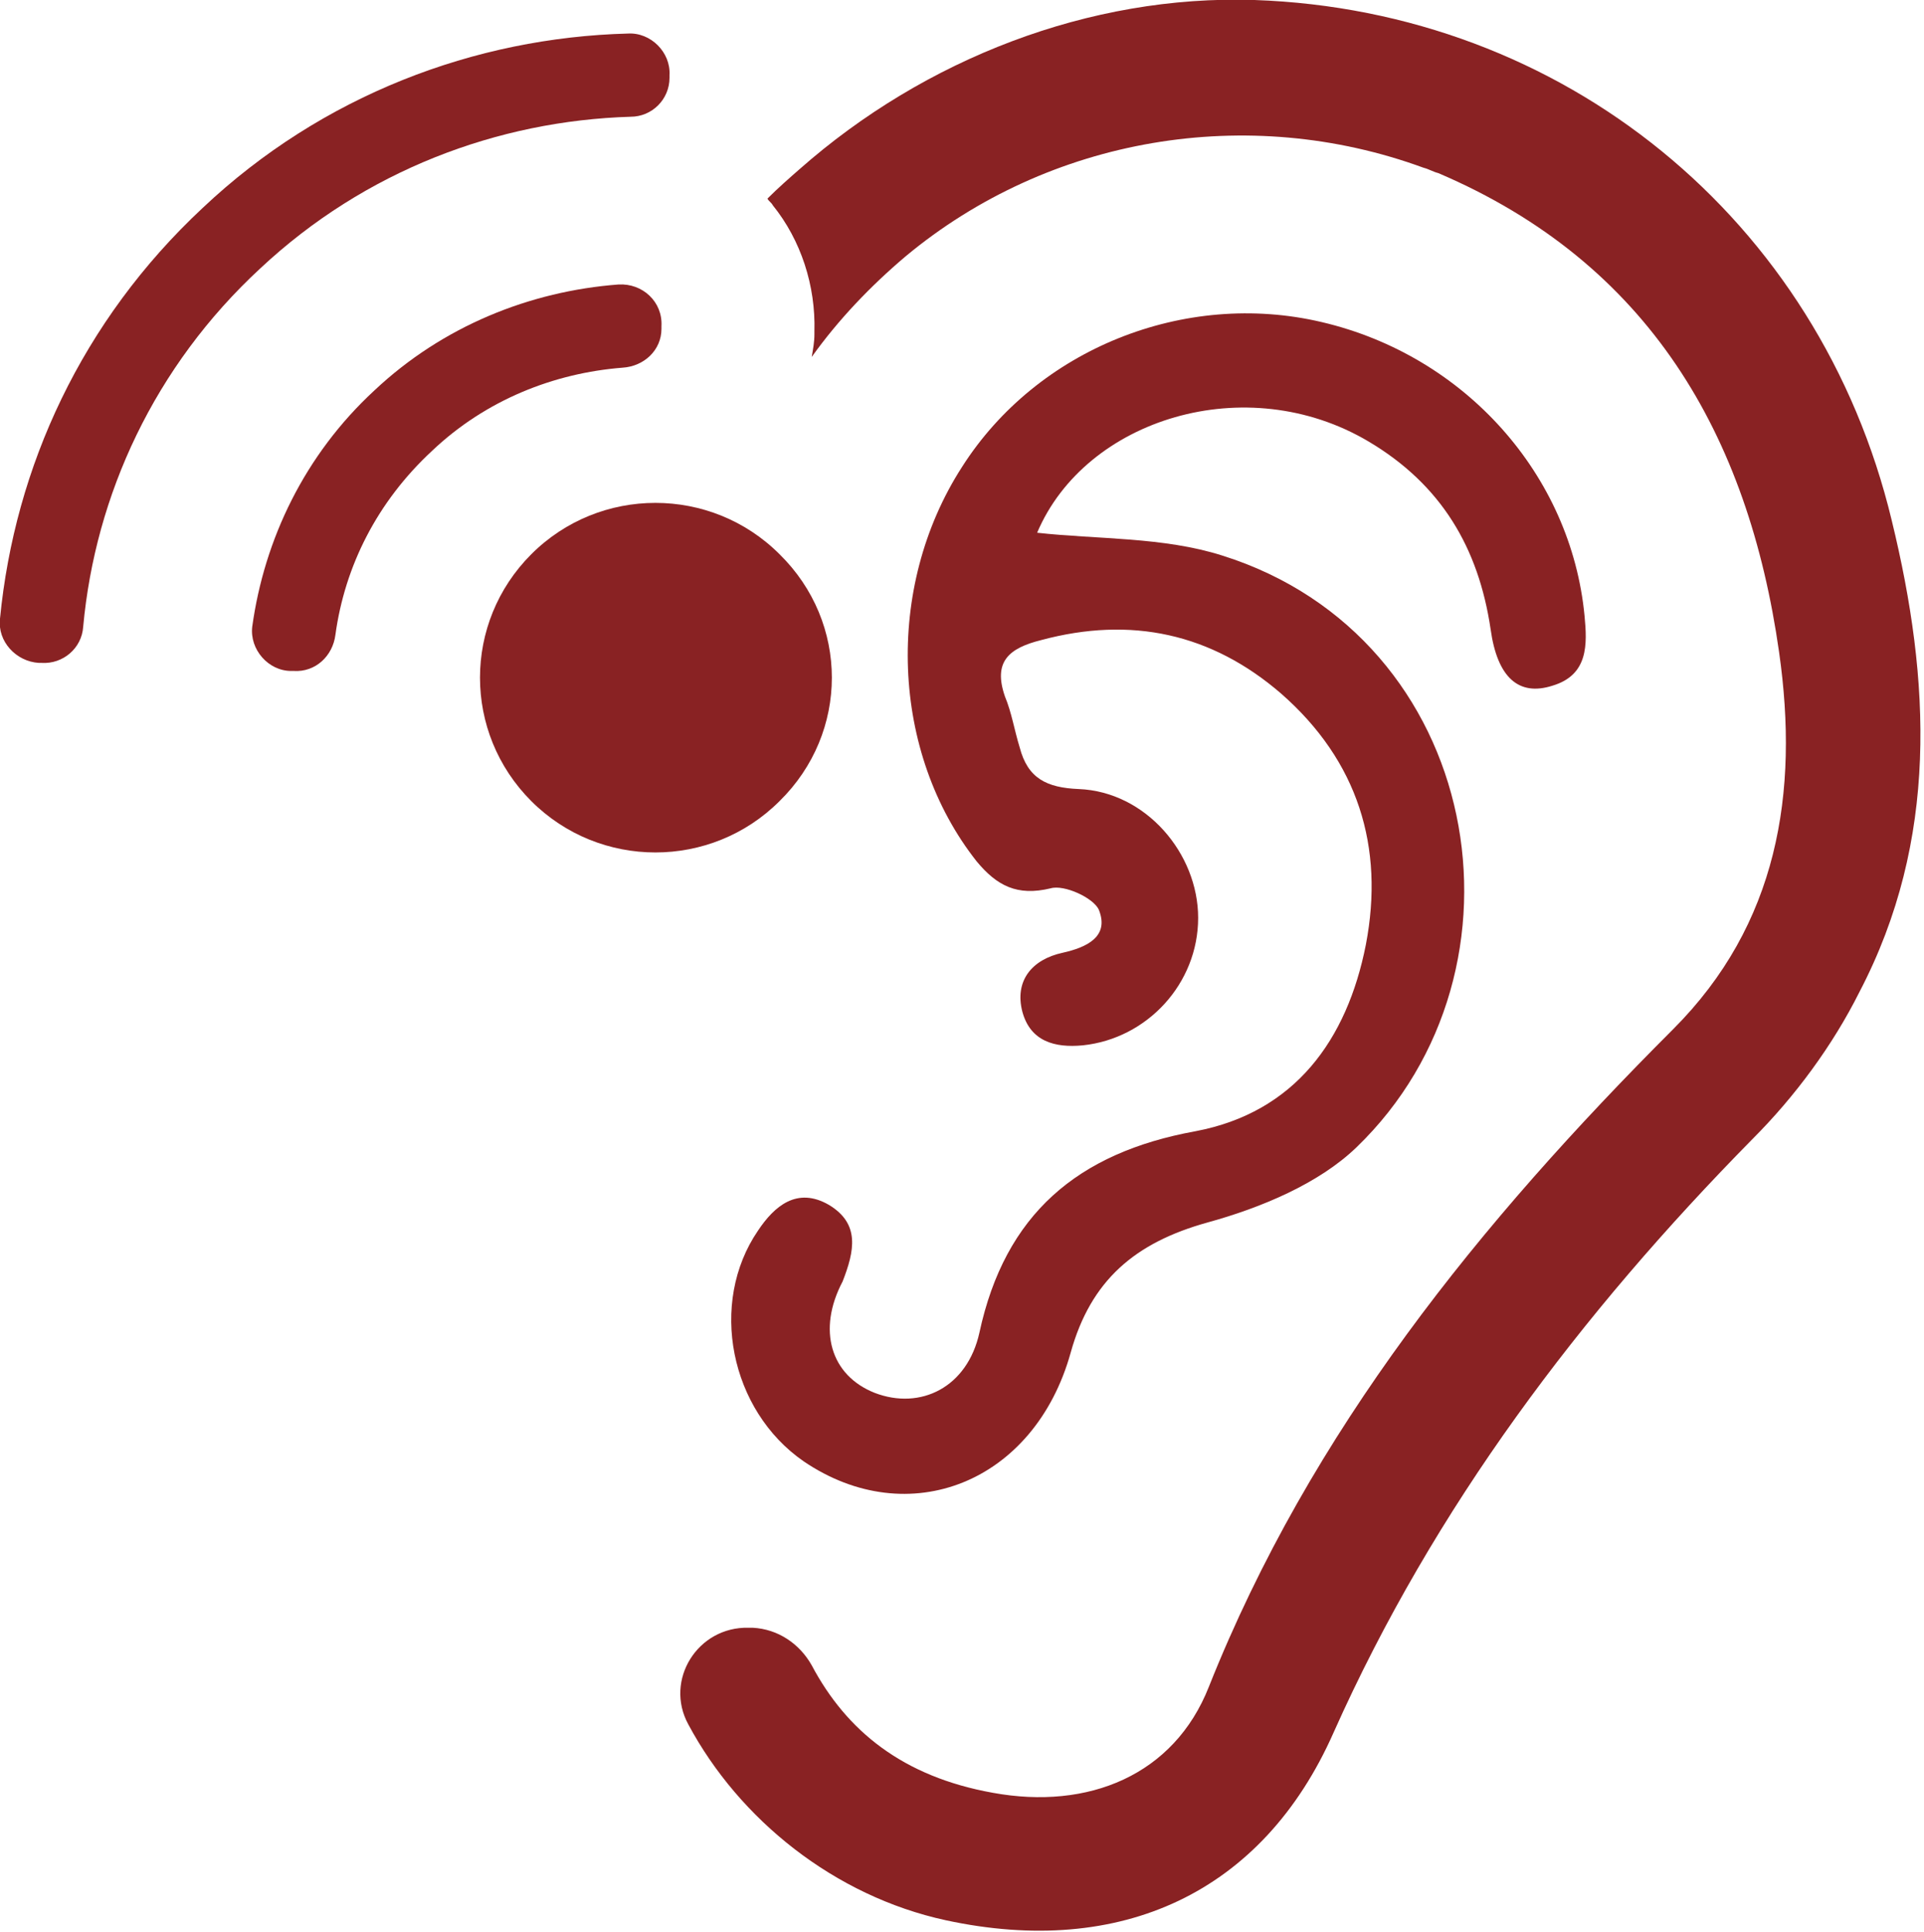 <?xml version="1.0" encoding="utf-8"?>
<!-- Generator: Adobe Illustrator 27.7.0, SVG Export Plug-In . SVG Version: 6.00 Build 0)  -->
<svg version="1.1" id="Calque_1" xmlns="http://www.w3.org/2000/svg" xmlns:xlink="http://www.w3.org/1999/xlink" x="0px" y="0px"
	 viewBox="0 0 143.4 144" enable-background="new 0 0 143.4 144" xml:space="preserve">
<g>
	<path fill="#892223" d="M61.8,89.8c-2.4-1.4-4.1,0.1-5.3,1.9c-3.7,5.4-2.1,13.4,3.4,17.2c7.8,5.3,17.2,1.6,19.9-8.1
		c1.5-5.4,4.8-8.2,10.2-9.7c4-1.1,8.3-2.9,11.1-5.6c13.8-13.3,9.4-38-10-44.1c-4.4-1.4-9.3-1.2-13.8-1.7c3.6-8.5,15.6-12.2,24.7-6.8
		c5.4,3.2,8.2,7.9,9.1,14c0.5,3.6,2.1,5,4.6,4.2c2.7-0.8,2.6-3.1,2.4-5.2c-1-10.5-8.9-19.4-19.6-21.9c-10.2-2.4-21.2,2-26.8,10.8
		c-5.8,9-5.3,21.3,1.1,29.4c1.5,1.8,3,2.6,5.5,2c1-0.3,3.2,0.7,3.6,1.6c0.8,2-0.9,2.8-2.7,3.2c-2.3,0.5-3.6,2.1-3,4.4
		c0.6,2.2,2.4,2.7,4.5,2.5c4.8-0.5,8.6-4.6,8.6-9.5c0-4.8-3.9-9.4-8.9-9.6c-2.4-0.1-3.8-0.8-4.4-3.1c-0.4-1.3-0.6-2.6-1.1-3.8
		c-0.9-2.6,0.3-3.6,2.7-4.2c6.7-1.8,12.7-0.5,17.9,4c5.7,5,7.7,11.4,6.3,18.7c-1.4,7.1-5.3,12.5-12.7,13.9
		c-8.8,1.6-14.2,6.2-16.1,15c-0.9,4.1-4.4,5.8-7.8,4.5c-3.3-1.3-4.3-4.7-2.4-8.3C63.7,93.2,64.1,91.2,61.8,89.8z"/>
	<path fill="#892223" d="M49.3,24.5l0-0.2c0.1-1.8-1.4-3.2-3.2-3.1c-6.6,0.5-13.1,3.1-18.2,7.9c-5.2,4.8-8.2,11.1-9.1,17.6
		c-0.2,1.7,1.2,3.3,2.9,3.3l0.2,0c1.6,0.1,2.9-1.1,3.1-2.7c0.7-5.1,3.1-9.9,7.2-13.7c4-3.8,9.1-5.8,14.2-6.2
		C48,27.3,49.3,26.1,49.3,24.5z"/>
	<path fill="#892223" d="M93.5,0C81.2-0.4,68.9,4.4,59.6,12.6c-0.8,0.7-1.6,1.4-2.4,2.2c0.1,0.2,0.3,0.3,0.4,0.5
		c2.1,2.6,3.2,6,3.1,9.4l0,0.2c0,0.6-0.1,1.1-0.2,1.7c2-2.8,4.4-5.3,7-7.5c10.7-8.9,25.5-11.4,38.6-6.6c0.4,0.1,0.7,0.3,1.1,0.4
		c15.7,6.7,23.1,19.5,25.4,35.7c1.5,10.5-0.1,20.3-7.9,28.1c-14.4,14.4-27,29.9-34.6,49c-2.6,6.6-9,9.2-16.1,7.9
		c-6.7-1.2-10.9-4.6-13.5-9.5c-0.9-1.6-2.5-2.7-4.4-2.8l-0.3,0c-3.8-0.1-6.3,3.9-4.5,7.2c3.8,7.1,10.9,12.8,19.2,14.6
		c13,2.8,23.6-2,28.9-14c7.5-16.8,18.4-31.2,31.2-44.2c3.2-3.2,6-7,8-11c5.9-11.3,5.3-23.2,2.4-35.1C135.6,16.3,116.5,0.8,93.5,0z"
		/>
	<path fill="#892223" d="M47,8.7c1.6,0,2.9-1.3,2.9-2.9l0-0.2c0.1-1.7-1.4-3.2-3.1-3.1c-11.4,0.3-22.8,4.6-31.7,13
		c-9,8.4-14,19.3-15.1,30.6c-0.2,1.7,1.2,3.2,2.9,3.3l0.2,0c1.6,0.1,3-1.1,3.1-2.7c0.9-9.8,5.3-19.4,13.2-26.7
		C27.2,12.7,37.1,9,47,8.7z"/>
	<path fill="#892223" d="M58.1,41.3c-5.1-5.1-13.4-5.1-18.5,0c-5.1,5.1-5.1,13.3,0,18.4c5.1,5.1,13.4,5.1,18.5,0
		C63.3,54.6,63.3,46.4,58.1,41.3z"/>
</g>
</svg>
